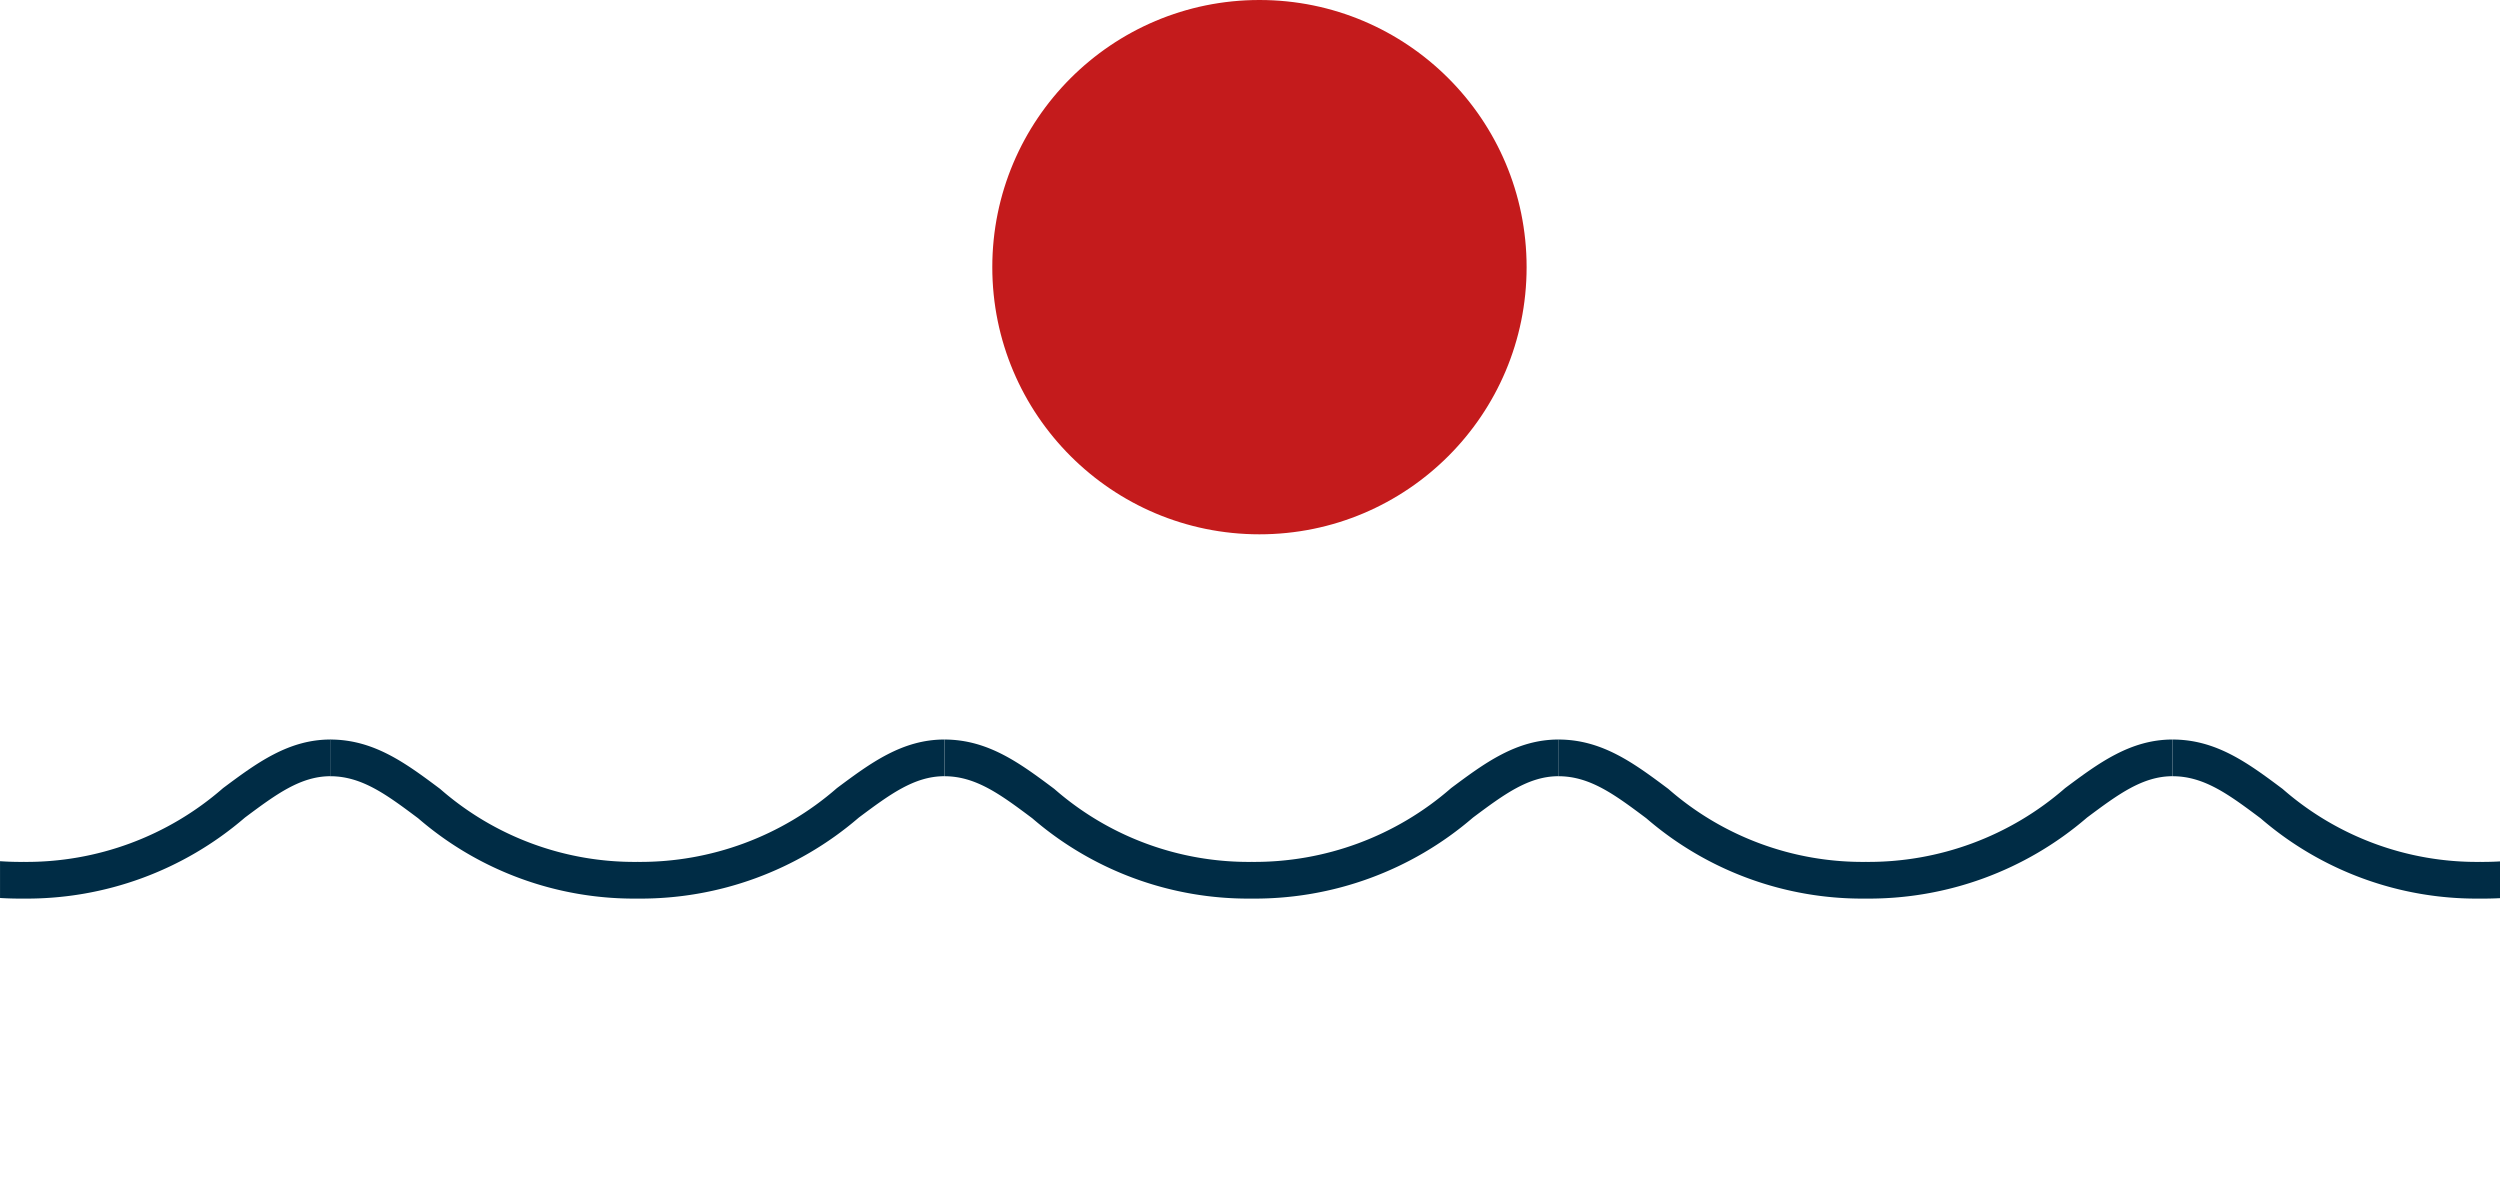 <?xml version="1.0" encoding="utf-8"?>
<svg xmlns="http://www.w3.org/2000/svg" xmlns:xlink="http://www.w3.org/1999/xlink" width="98.257" height="46.58" viewBox="0 0 98.257 46.58">
  <defs>
    <clipPath id="clip-path">
      <rect id="Rectangle_154" data-name="Rectangle 154" width="98.257" height="25.58" transform="translate(898.744 527.21)" fill="none"/>
    </clipPath>
  </defs>
  <g id="Groupe_726" data-name="Groupe 726" transform="translate(-241 -444)">
    <circle id="Ellipse_2" data-name="Ellipse 2" cx="10.5" cy="10.5" r="10.5" transform="translate(280 444)" fill="#c41b1c"/>
    <g id="Groupe_697" data-name="Groupe 697" transform="translate(-657.743 -62.21)" clip-path="url(#clip-path)">
      <g id="Groupe_6" data-name="Groupe 6">
        <path id="Tracé_125" data-name="Tracé 125" d="M972.071,541.527a12.98,12.98,0,0,1-8.624-3.157c-1.234-.923-2.209-1.652-3.451-1.652v-1.442c1.722,0,2.981.942,4.315,1.939a11.59,11.59,0,0,0,7.761,2.87,11.744,11.744,0,0,0,7.836-2.9c1.317-.982,2.563-1.91,4.226-1.91v1.442c-1.183,0-2.146.717-3.364,1.625A13.131,13.131,0,0,1,972.071,541.527Z" fill="#002c45"/>
        <path id="Tracé_126" data-name="Tracé 126" d="M947.939,541.527a12.981,12.981,0,0,1-8.625-3.157c-1.234-.923-2.209-1.652-3.451-1.652v-1.442c1.722,0,2.982.942,4.315,1.939a11.59,11.59,0,0,0,7.761,2.87,11.744,11.744,0,0,0,7.836-2.9c1.317-.982,2.564-1.91,4.226-1.91v1.442c-1.185,0-2.146.717-3.364,1.625A13.136,13.136,0,0,1,947.939,541.527Z" fill="#002c45"/>
        <path id="Tracé_127" data-name="Tracé 127" d="M923.8,541.527a12.974,12.974,0,0,1-8.623-3.157c-1.234-.923-2.209-1.652-3.453-1.652v-1.442c1.722,0,2.982.942,4.315,1.939a11.59,11.59,0,0,0,7.761,2.87,11.744,11.744,0,0,0,7.836-2.9c1.318-.982,2.564-1.91,4.226-1.91v1.442c-1.185,0-2.146.717-3.364,1.625A13.136,13.136,0,0,1,923.8,541.527Z" fill="#002c45"/>
        <path id="Tracé_128" data-name="Tracé 128" d="M899.674,541.527a12.98,12.98,0,0,1-8.624-3.157c-1.235-.923-2.209-1.652-3.451-1.652v-1.442c1.722,0,2.982.942,4.315,1.939a11.589,11.589,0,0,0,7.76,2.87,11.74,11.74,0,0,0,7.836-2.9c1.319-.982,2.564-1.91,4.225-1.91v1.442c-1.183,0-2.146.717-3.364,1.625A13.131,13.131,0,0,1,899.674,541.527Z" fill="#002c45"/>
        <path id="Tracé_129" data-name="Tracé 129" d="M1020.339,541.527a12.976,12.976,0,0,1-8.624-3.157c-1.235-.923-2.21-1.652-3.451-1.652v-1.442c1.722,0,2.982.942,4.315,1.939a11.586,11.586,0,0,0,7.76,2.87,11.744,11.744,0,0,0,7.836-2.9c1.319-.982,2.564-1.91,4.226-1.91v1.442c-1.183,0-2.146.717-3.364,1.625A13.135,13.135,0,0,1,1020.339,541.527Z" fill="#002c45"/>
        <path id="Tracé_130" data-name="Tracé 130" d="M996.213,541.527a12.976,12.976,0,0,1-8.624-3.157c-1.235-.923-2.21-1.652-3.452-1.652v-1.442c1.722,0,2.982.942,4.316,1.939a11.586,11.586,0,0,0,7.76,2.87,11.744,11.744,0,0,0,7.836-2.9c1.319-.982,2.564-1.91,4.226-1.91v1.442c-1.183,0-2.146.717-3.364,1.625A13.13,13.13,0,0,1,996.213,541.527Z" fill="#002c45"/>
      </g>
    </g>
  </g>
</svg>
